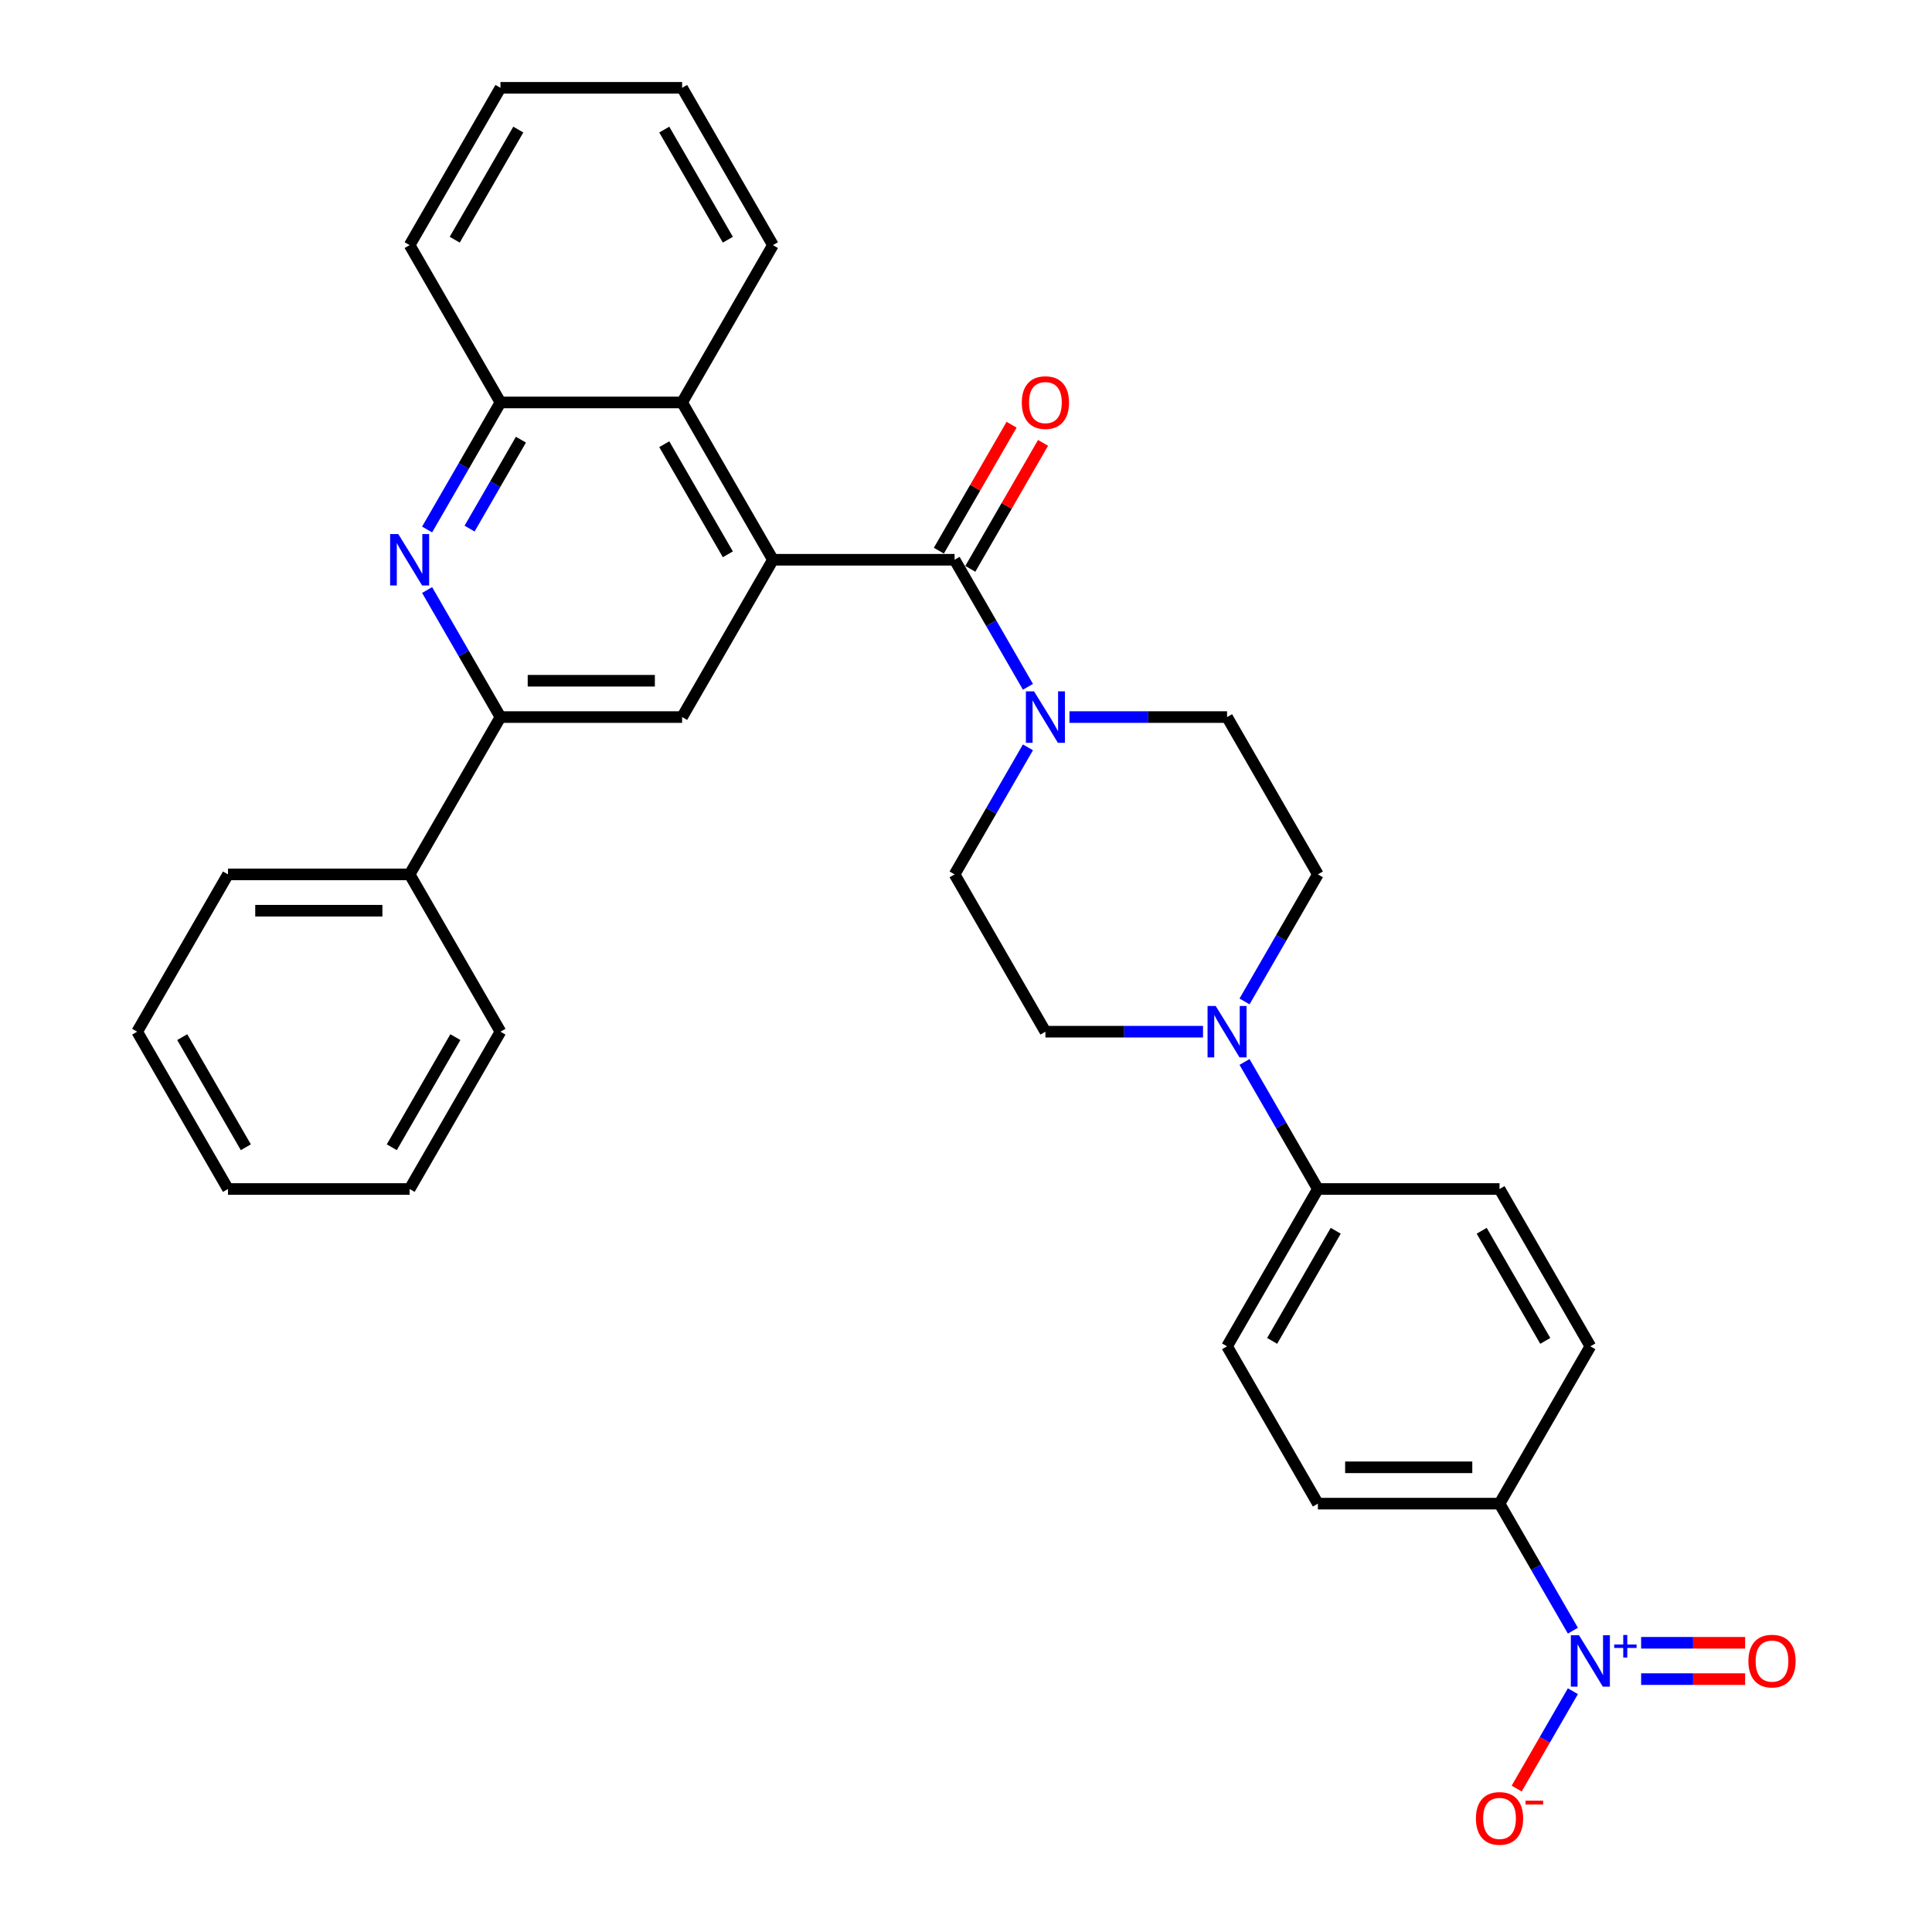 <?xml version='1.0' encoding='iso-8859-1'?>
<svg version='1.1' baseProfile='full'
              xmlns='http://www.w3.org/2000/svg'
                      xmlns:rdkit='http://www.rdkit.org/xml'
                      xmlns:xlink='http://www.w3.org/1999/xlink'
                  xml:space='preserve'
width='1000px' height='1000px' viewBox='0 0 1000 1000'>
<!-- END OF HEADER -->
<rect style='opacity:1.0;fill:#FFFFFF;stroke:none' width='1000' height='1000' x='0' y='0'> </rect>
<path class='bond-0' d='M 400.071,289.73 L 494.092,289.73' style='fill:none;fill-rule:evenodd;stroke:#000000;stroke-width:6px;stroke-linecap:butt;stroke-linejoin:miter;stroke-opacity:1' />
<path class='bond-5' d='M 400.071,289.73 L 353.06,371.155' style='fill:none;fill-rule:evenodd;stroke:#000000;stroke-width:6px;stroke-linecap:butt;stroke-linejoin:miter;stroke-opacity:1' />
<path class='bond-7' d='M 400.071,289.73 L 353.06,208.305' style='fill:none;fill-rule:evenodd;stroke:#000000;stroke-width:6px;stroke-linecap:butt;stroke-linejoin:miter;stroke-opacity:1' />
<path class='bond-7' d='M 376.734,286.918 L 343.826,229.921' style='fill:none;fill-rule:evenodd;stroke:#000000;stroke-width:6px;stroke-linecap:butt;stroke-linejoin:miter;stroke-opacity:1' />
<path class='bond-3' d='M 494.092,289.73 L 513.076,322.61' style='fill:none;fill-rule:evenodd;stroke:#000000;stroke-width:6px;stroke-linecap:butt;stroke-linejoin:miter;stroke-opacity:1' />
<path class='bond-3' d='M 513.076,322.61 L 532.059,355.491' style='fill:none;fill-rule:evenodd;stroke:#0000FF;stroke-width:6px;stroke-linecap:butt;stroke-linejoin:miter;stroke-opacity:1' />
<path class='bond-13' d='M 502.235,294.431 L 521.055,261.832' style='fill:none;fill-rule:evenodd;stroke:#000000;stroke-width:6px;stroke-linecap:butt;stroke-linejoin:miter;stroke-opacity:1' />
<path class='bond-13' d='M 521.055,261.832 L 539.876,229.234' style='fill:none;fill-rule:evenodd;stroke:#FF0000;stroke-width:6px;stroke-linecap:butt;stroke-linejoin:miter;stroke-opacity:1' />
<path class='bond-13' d='M 485.95,285.029 L 504.77,252.43' style='fill:none;fill-rule:evenodd;stroke:#000000;stroke-width:6px;stroke-linecap:butt;stroke-linejoin:miter;stroke-opacity:1' />
<path class='bond-13' d='M 504.77,252.43 L 523.591,219.832' style='fill:none;fill-rule:evenodd;stroke:#FF0000;stroke-width:6px;stroke-linecap:butt;stroke-linejoin:miter;stroke-opacity:1' />
<path class='bond-1' d='M 814.124,844.041 L 795.14,811.161' style='fill:none;fill-rule:evenodd;stroke:#0000FF;stroke-width:6px;stroke-linecap:butt;stroke-linejoin:miter;stroke-opacity:1' />
<path class='bond-1' d='M 795.14,811.161 L 776.157,778.28' style='fill:none;fill-rule:evenodd;stroke:#000000;stroke-width:6px;stroke-linecap:butt;stroke-linejoin:miter;stroke-opacity:1' />
<path class='bond-10' d='M 814.124,875.369 L 799.575,900.568' style='fill:none;fill-rule:evenodd;stroke:#0000FF;stroke-width:6px;stroke-linecap:butt;stroke-linejoin:miter;stroke-opacity:1' />
<path class='bond-10' d='M 799.575,900.568 L 785.026,925.768' style='fill:none;fill-rule:evenodd;stroke:#FF0000;stroke-width:6px;stroke-linecap:butt;stroke-linejoin:miter;stroke-opacity:1' />
<path class='bond-12' d='M 849.442,869.107 L 876.357,869.107' style='fill:none;fill-rule:evenodd;stroke:#0000FF;stroke-width:6px;stroke-linecap:butt;stroke-linejoin:miter;stroke-opacity:1' />
<path class='bond-12' d='M 876.357,869.107 L 903.273,869.107' style='fill:none;fill-rule:evenodd;stroke:#FF0000;stroke-width:6px;stroke-linecap:butt;stroke-linejoin:miter;stroke-opacity:1' />
<path class='bond-12' d='M 849.442,850.303 L 876.357,850.303' style='fill:none;fill-rule:evenodd;stroke:#0000FF;stroke-width:6px;stroke-linecap:butt;stroke-linejoin:miter;stroke-opacity:1' />
<path class='bond-12' d='M 876.357,850.303 L 903.273,850.303' style='fill:none;fill-rule:evenodd;stroke:#FF0000;stroke-width:6px;stroke-linecap:butt;stroke-linejoin:miter;stroke-opacity:1' />
<path class='bond-2' d='M 221.071,274.066 L 240.055,241.185' style='fill:none;fill-rule:evenodd;stroke:#0000FF;stroke-width:6px;stroke-linecap:butt;stroke-linejoin:miter;stroke-opacity:1' />
<path class='bond-2' d='M 240.055,241.185 L 259.038,208.305' style='fill:none;fill-rule:evenodd;stroke:#000000;stroke-width:6px;stroke-linecap:butt;stroke-linejoin:miter;stroke-opacity:1' />
<path class='bond-2' d='M 243.051,273.604 L 256.34,250.587' style='fill:none;fill-rule:evenodd;stroke:#0000FF;stroke-width:6px;stroke-linecap:butt;stroke-linejoin:miter;stroke-opacity:1' />
<path class='bond-2' d='M 256.34,250.587 L 269.628,227.571' style='fill:none;fill-rule:evenodd;stroke:#000000;stroke-width:6px;stroke-linecap:butt;stroke-linejoin:miter;stroke-opacity:1' />
<path class='bond-32' d='M 221.071,305.394 L 240.055,338.274' style='fill:none;fill-rule:evenodd;stroke:#0000FF;stroke-width:6px;stroke-linecap:butt;stroke-linejoin:miter;stroke-opacity:1' />
<path class='bond-32' d='M 240.055,338.274 L 259.038,371.155' style='fill:none;fill-rule:evenodd;stroke:#000000;stroke-width:6px;stroke-linecap:butt;stroke-linejoin:miter;stroke-opacity:1' />
<path class='bond-14' d='M 532.059,386.819 L 513.076,419.699' style='fill:none;fill-rule:evenodd;stroke:#0000FF;stroke-width:6px;stroke-linecap:butt;stroke-linejoin:miter;stroke-opacity:1' />
<path class='bond-14' d='M 513.076,419.699 L 494.092,452.58' style='fill:none;fill-rule:evenodd;stroke:#000000;stroke-width:6px;stroke-linecap:butt;stroke-linejoin:miter;stroke-opacity:1' />
<path class='bond-15' d='M 553.551,371.155 L 594.338,371.155' style='fill:none;fill-rule:evenodd;stroke:#0000FF;stroke-width:6px;stroke-linecap:butt;stroke-linejoin:miter;stroke-opacity:1' />
<path class='bond-15' d='M 594.338,371.155 L 635.125,371.155' style='fill:none;fill-rule:evenodd;stroke:#000000;stroke-width:6px;stroke-linecap:butt;stroke-linejoin:miter;stroke-opacity:1' />
<path class='bond-4' d='M 259.038,371.155 L 353.06,371.155' style='fill:none;fill-rule:evenodd;stroke:#000000;stroke-width:6px;stroke-linecap:butt;stroke-linejoin:miter;stroke-opacity:1' />
<path class='bond-4' d='M 273.142,352.35 L 338.957,352.35' style='fill:none;fill-rule:evenodd;stroke:#000000;stroke-width:6px;stroke-linecap:butt;stroke-linejoin:miter;stroke-opacity:1' />
<path class='bond-18' d='M 259.038,371.155 L 212.028,452.58' style='fill:none;fill-rule:evenodd;stroke:#000000;stroke-width:6px;stroke-linecap:butt;stroke-linejoin:miter;stroke-opacity:1' />
<path class='bond-6' d='M 644.168,518.341 L 663.152,485.46' style='fill:none;fill-rule:evenodd;stroke:#0000FF;stroke-width:6px;stroke-linecap:butt;stroke-linejoin:miter;stroke-opacity:1' />
<path class='bond-6' d='M 663.152,485.46 L 682.135,452.58' style='fill:none;fill-rule:evenodd;stroke:#000000;stroke-width:6px;stroke-linecap:butt;stroke-linejoin:miter;stroke-opacity:1' />
<path class='bond-11' d='M 644.168,549.669 L 663.152,582.549' style='fill:none;fill-rule:evenodd;stroke:#0000FF;stroke-width:6px;stroke-linecap:butt;stroke-linejoin:miter;stroke-opacity:1' />
<path class='bond-11' d='M 663.152,582.549 L 682.135,615.43' style='fill:none;fill-rule:evenodd;stroke:#000000;stroke-width:6px;stroke-linecap:butt;stroke-linejoin:miter;stroke-opacity:1' />
<path class='bond-34' d='M 622.676,534.005 L 581.89,534.005' style='fill:none;fill-rule:evenodd;stroke:#0000FF;stroke-width:6px;stroke-linecap:butt;stroke-linejoin:miter;stroke-opacity:1' />
<path class='bond-34' d='M 581.89,534.005 L 541.103,534.005' style='fill:none;fill-rule:evenodd;stroke:#000000;stroke-width:6px;stroke-linecap:butt;stroke-linejoin:miter;stroke-opacity:1' />
<path class='bond-8' d='M 353.06,208.305 L 259.038,208.305' style='fill:none;fill-rule:evenodd;stroke:#000000;stroke-width:6px;stroke-linecap:butt;stroke-linejoin:miter;stroke-opacity:1' />
<path class='bond-23' d='M 353.06,208.305 L 400.071,126.88' style='fill:none;fill-rule:evenodd;stroke:#000000;stroke-width:6px;stroke-linecap:butt;stroke-linejoin:miter;stroke-opacity:1' />
<path class='bond-24' d='M 259.038,208.305 L 212.028,126.88' style='fill:none;fill-rule:evenodd;stroke:#000000;stroke-width:6px;stroke-linecap:butt;stroke-linejoin:miter;stroke-opacity:1' />
<path class='bond-9' d='M 776.157,778.28 L 682.135,778.28' style='fill:none;fill-rule:evenodd;stroke:#000000;stroke-width:6px;stroke-linecap:butt;stroke-linejoin:miter;stroke-opacity:1' />
<path class='bond-9' d='M 762.054,759.476 L 696.239,759.476' style='fill:none;fill-rule:evenodd;stroke:#000000;stroke-width:6px;stroke-linecap:butt;stroke-linejoin:miter;stroke-opacity:1' />
<path class='bond-36' d='M 776.157,778.28 L 823.168,696.855' style='fill:none;fill-rule:evenodd;stroke:#000000;stroke-width:6px;stroke-linecap:butt;stroke-linejoin:miter;stroke-opacity:1' />
<path class='bond-21' d='M 682.135,615.43 L 776.157,615.43' style='fill:none;fill-rule:evenodd;stroke:#000000;stroke-width:6px;stroke-linecap:butt;stroke-linejoin:miter;stroke-opacity:1' />
<path class='bond-22' d='M 682.135,615.43 L 635.125,696.855' style='fill:none;fill-rule:evenodd;stroke:#000000;stroke-width:6px;stroke-linecap:butt;stroke-linejoin:miter;stroke-opacity:1' />
<path class='bond-22' d='M 691.369,637.046 L 658.461,694.043' style='fill:none;fill-rule:evenodd;stroke:#000000;stroke-width:6px;stroke-linecap:butt;stroke-linejoin:miter;stroke-opacity:1' />
<path class='bond-16' d='M 494.092,452.58 L 541.103,534.005' style='fill:none;fill-rule:evenodd;stroke:#000000;stroke-width:6px;stroke-linecap:butt;stroke-linejoin:miter;stroke-opacity:1' />
<path class='bond-17' d='M 635.125,371.155 L 682.135,452.58' style='fill:none;fill-rule:evenodd;stroke:#000000;stroke-width:6px;stroke-linecap:butt;stroke-linejoin:miter;stroke-opacity:1' />
<path class='bond-25' d='M 212.028,452.58 L 118.006,452.58' style='fill:none;fill-rule:evenodd;stroke:#000000;stroke-width:6px;stroke-linecap:butt;stroke-linejoin:miter;stroke-opacity:1' />
<path class='bond-25' d='M 197.924,471.384 L 132.109,471.384' style='fill:none;fill-rule:evenodd;stroke:#000000;stroke-width:6px;stroke-linecap:butt;stroke-linejoin:miter;stroke-opacity:1' />
<path class='bond-26' d='M 212.028,452.58 L 259.038,534.005' style='fill:none;fill-rule:evenodd;stroke:#000000;stroke-width:6px;stroke-linecap:butt;stroke-linejoin:miter;stroke-opacity:1' />
<path class='bond-19' d='M 682.135,778.28 L 635.125,696.855' style='fill:none;fill-rule:evenodd;stroke:#000000;stroke-width:6px;stroke-linecap:butt;stroke-linejoin:miter;stroke-opacity:1' />
<path class='bond-20' d='M 823.168,696.855 L 776.157,615.43' style='fill:none;fill-rule:evenodd;stroke:#000000;stroke-width:6px;stroke-linecap:butt;stroke-linejoin:miter;stroke-opacity:1' />
<path class='bond-20' d='M 799.831,694.043 L 766.923,637.046' style='fill:none;fill-rule:evenodd;stroke:#000000;stroke-width:6px;stroke-linecap:butt;stroke-linejoin:miter;stroke-opacity:1' />
<path class='bond-27' d='M 400.071,126.88 L 353.06,45.455' style='fill:none;fill-rule:evenodd;stroke:#000000;stroke-width:6px;stroke-linecap:butt;stroke-linejoin:miter;stroke-opacity:1' />
<path class='bond-27' d='M 376.734,124.068 L 343.826,67.07' style='fill:none;fill-rule:evenodd;stroke:#000000;stroke-width:6px;stroke-linecap:butt;stroke-linejoin:miter;stroke-opacity:1' />
<path class='bond-33' d='M 212.028,126.88 L 259.038,45.455' style='fill:none;fill-rule:evenodd;stroke:#000000;stroke-width:6px;stroke-linecap:butt;stroke-linejoin:miter;stroke-opacity:1' />
<path class='bond-33' d='M 235.364,124.068 L 268.272,67.07' style='fill:none;fill-rule:evenodd;stroke:#000000;stroke-width:6px;stroke-linecap:butt;stroke-linejoin:miter;stroke-opacity:1' />
<path class='bond-29' d='M 118.006,452.58 L 70.995,534.005' style='fill:none;fill-rule:evenodd;stroke:#000000;stroke-width:6px;stroke-linecap:butt;stroke-linejoin:miter;stroke-opacity:1' />
<path class='bond-30' d='M 259.038,534.005 L 212.028,615.43' style='fill:none;fill-rule:evenodd;stroke:#000000;stroke-width:6px;stroke-linecap:butt;stroke-linejoin:miter;stroke-opacity:1' />
<path class='bond-30' d='M 235.702,536.816 L 202.794,593.814' style='fill:none;fill-rule:evenodd;stroke:#000000;stroke-width:6px;stroke-linecap:butt;stroke-linejoin:miter;stroke-opacity:1' />
<path class='bond-28' d='M 353.06,45.455 L 259.038,45.455' style='fill:none;fill-rule:evenodd;stroke:#000000;stroke-width:6px;stroke-linecap:butt;stroke-linejoin:miter;stroke-opacity:1' />
<path class='bond-35' d='M 70.995,534.005 L 118.006,615.43' style='fill:none;fill-rule:evenodd;stroke:#000000;stroke-width:6px;stroke-linecap:butt;stroke-linejoin:miter;stroke-opacity:1' />
<path class='bond-35' d='M 94.332,536.816 L 127.239,593.814' style='fill:none;fill-rule:evenodd;stroke:#000000;stroke-width:6px;stroke-linecap:butt;stroke-linejoin:miter;stroke-opacity:1' />
<path class='bond-31' d='M 212.028,615.43 L 118.006,615.43' style='fill:none;fill-rule:evenodd;stroke:#000000;stroke-width:6px;stroke-linecap:butt;stroke-linejoin:miter;stroke-opacity:1' />
<path  class='atom-2' d='M 817.282 846.392
L 826.007 860.495
Q 826.872 861.886, 828.264 864.406
Q 829.655 866.926, 829.73 867.076
L 829.73 846.392
L 833.266 846.392
L 833.266 873.019
L 829.617 873.019
L 820.253 857.599
Q 819.162 855.794, 817.996 853.725
Q 816.868 851.657, 816.53 851.018
L 816.53 873.019
L 813.07 873.019
L 813.07 846.392
L 817.282 846.392
' fill='#0000FF'/>
<path  class='atom-2' d='M 835.499 851.191
L 840.191 851.191
L 840.191 846.252
L 842.276 846.252
L 842.276 851.191
L 847.091 851.191
L 847.091 852.978
L 842.276 852.978
L 842.276 857.943
L 840.191 857.943
L 840.191 852.978
L 835.499 852.978
L 835.499 851.191
' fill='#0000FF'/>
<path  class='atom-3' d='M 206.142 276.416
L 214.867 290.519
Q 215.732 291.911, 217.123 294.431
Q 218.515 296.951, 218.59 297.101
L 218.59 276.416
L 222.125 276.416
L 222.125 303.043
L 218.477 303.043
L 209.113 287.624
Q 208.022 285.818, 206.856 283.75
Q 205.728 281.681, 205.39 281.042
L 205.39 303.043
L 201.93 303.043
L 201.93 276.416
L 206.142 276.416
' fill='#0000FF'/>
<path  class='atom-4' d='M 535.217 357.841
L 543.942 371.945
Q 544.807 373.336, 546.199 375.856
Q 547.59 378.376, 547.666 378.526
L 547.666 357.841
L 551.201 357.841
L 551.201 384.468
L 547.553 384.468
L 538.188 369.049
Q 537.098 367.243, 535.932 365.175
Q 534.804 363.107, 534.465 362.467
L 534.465 384.468
L 531.005 384.468
L 531.005 357.841
L 535.217 357.841
' fill='#0000FF'/>
<path  class='atom-7' d='M 629.239 520.691
L 637.964 534.795
Q 638.829 536.186, 640.22 538.706
Q 641.612 541.226, 641.687 541.376
L 641.687 520.691
L 645.222 520.691
L 645.222 547.318
L 641.574 547.318
L 632.21 531.899
Q 631.119 530.094, 629.953 528.025
Q 628.825 525.957, 628.487 525.317
L 628.487 547.318
L 625.027 547.318
L 625.027 520.691
L 629.239 520.691
' fill='#0000FF'/>
<path  class='atom-11' d='M 763.934 941.205
Q 763.934 934.812, 767.093 931.239
Q 770.252 927.666, 776.157 927.666
Q 782.061 927.666, 785.221 931.239
Q 788.38 934.812, 788.38 941.205
Q 788.38 947.674, 785.183 951.36
Q 781.986 955.008, 776.157 955.008
Q 770.29 955.008, 767.093 951.36
Q 763.934 947.712, 763.934 941.205
M 776.157 951.999
Q 780.219 951.999, 782.4 949.291
Q 784.619 946.546, 784.619 941.205
Q 784.619 935.978, 782.4 933.345
Q 780.219 930.675, 776.157 930.675
Q 772.095 930.675, 769.876 933.308
Q 767.695 935.94, 767.695 941.205
Q 767.695 946.583, 769.876 949.291
Q 772.095 951.999, 776.157 951.999
' fill='#FF0000'/>
<path  class='atom-11' d='M 789.621 932.012
L 798.73 932.012
L 798.73 933.998
L 789.621 933.998
L 789.621 932.012
' fill='#FF0000'/>
<path  class='atom-13' d='M 904.966 859.78
Q 904.966 853.387, 908.125 849.814
Q 911.285 846.241, 917.189 846.241
Q 923.094 846.241, 926.253 849.814
Q 929.412 853.387, 929.412 859.78
Q 929.412 866.249, 926.215 869.935
Q 923.019 873.583, 917.189 873.583
Q 911.322 873.583, 908.125 869.935
Q 904.966 866.287, 904.966 859.78
M 917.189 870.574
Q 921.251 870.574, 923.432 867.866
Q 925.651 865.121, 925.651 859.78
Q 925.651 854.553, 923.432 851.92
Q 921.251 849.25, 917.189 849.25
Q 913.127 849.25, 910.909 851.883
Q 908.727 854.515, 908.727 859.78
Q 908.727 865.158, 910.909 867.866
Q 913.127 870.574, 917.189 870.574
' fill='#FF0000'/>
<path  class='atom-14' d='M 528.88 208.38
Q 528.88 201.986, 532.039 198.414
Q 535.198 194.841, 541.103 194.841
Q 547.008 194.841, 550.167 198.414
Q 553.326 201.986, 553.326 208.38
Q 553.326 214.849, 550.129 218.534
Q 546.932 222.182, 541.103 222.182
Q 535.236 222.182, 532.039 218.534
Q 528.88 214.886, 528.88 208.38
M 541.103 219.174
Q 545.165 219.174, 547.346 216.466
Q 549.565 213.72, 549.565 208.38
Q 549.565 203.152, 547.346 200.52
Q 545.165 197.849, 541.103 197.849
Q 537.041 197.849, 534.822 200.482
Q 532.641 203.115, 532.641 208.38
Q 532.641 213.758, 534.822 216.466
Q 537.041 219.174, 541.103 219.174
' fill='#FF0000'/>
</svg>
